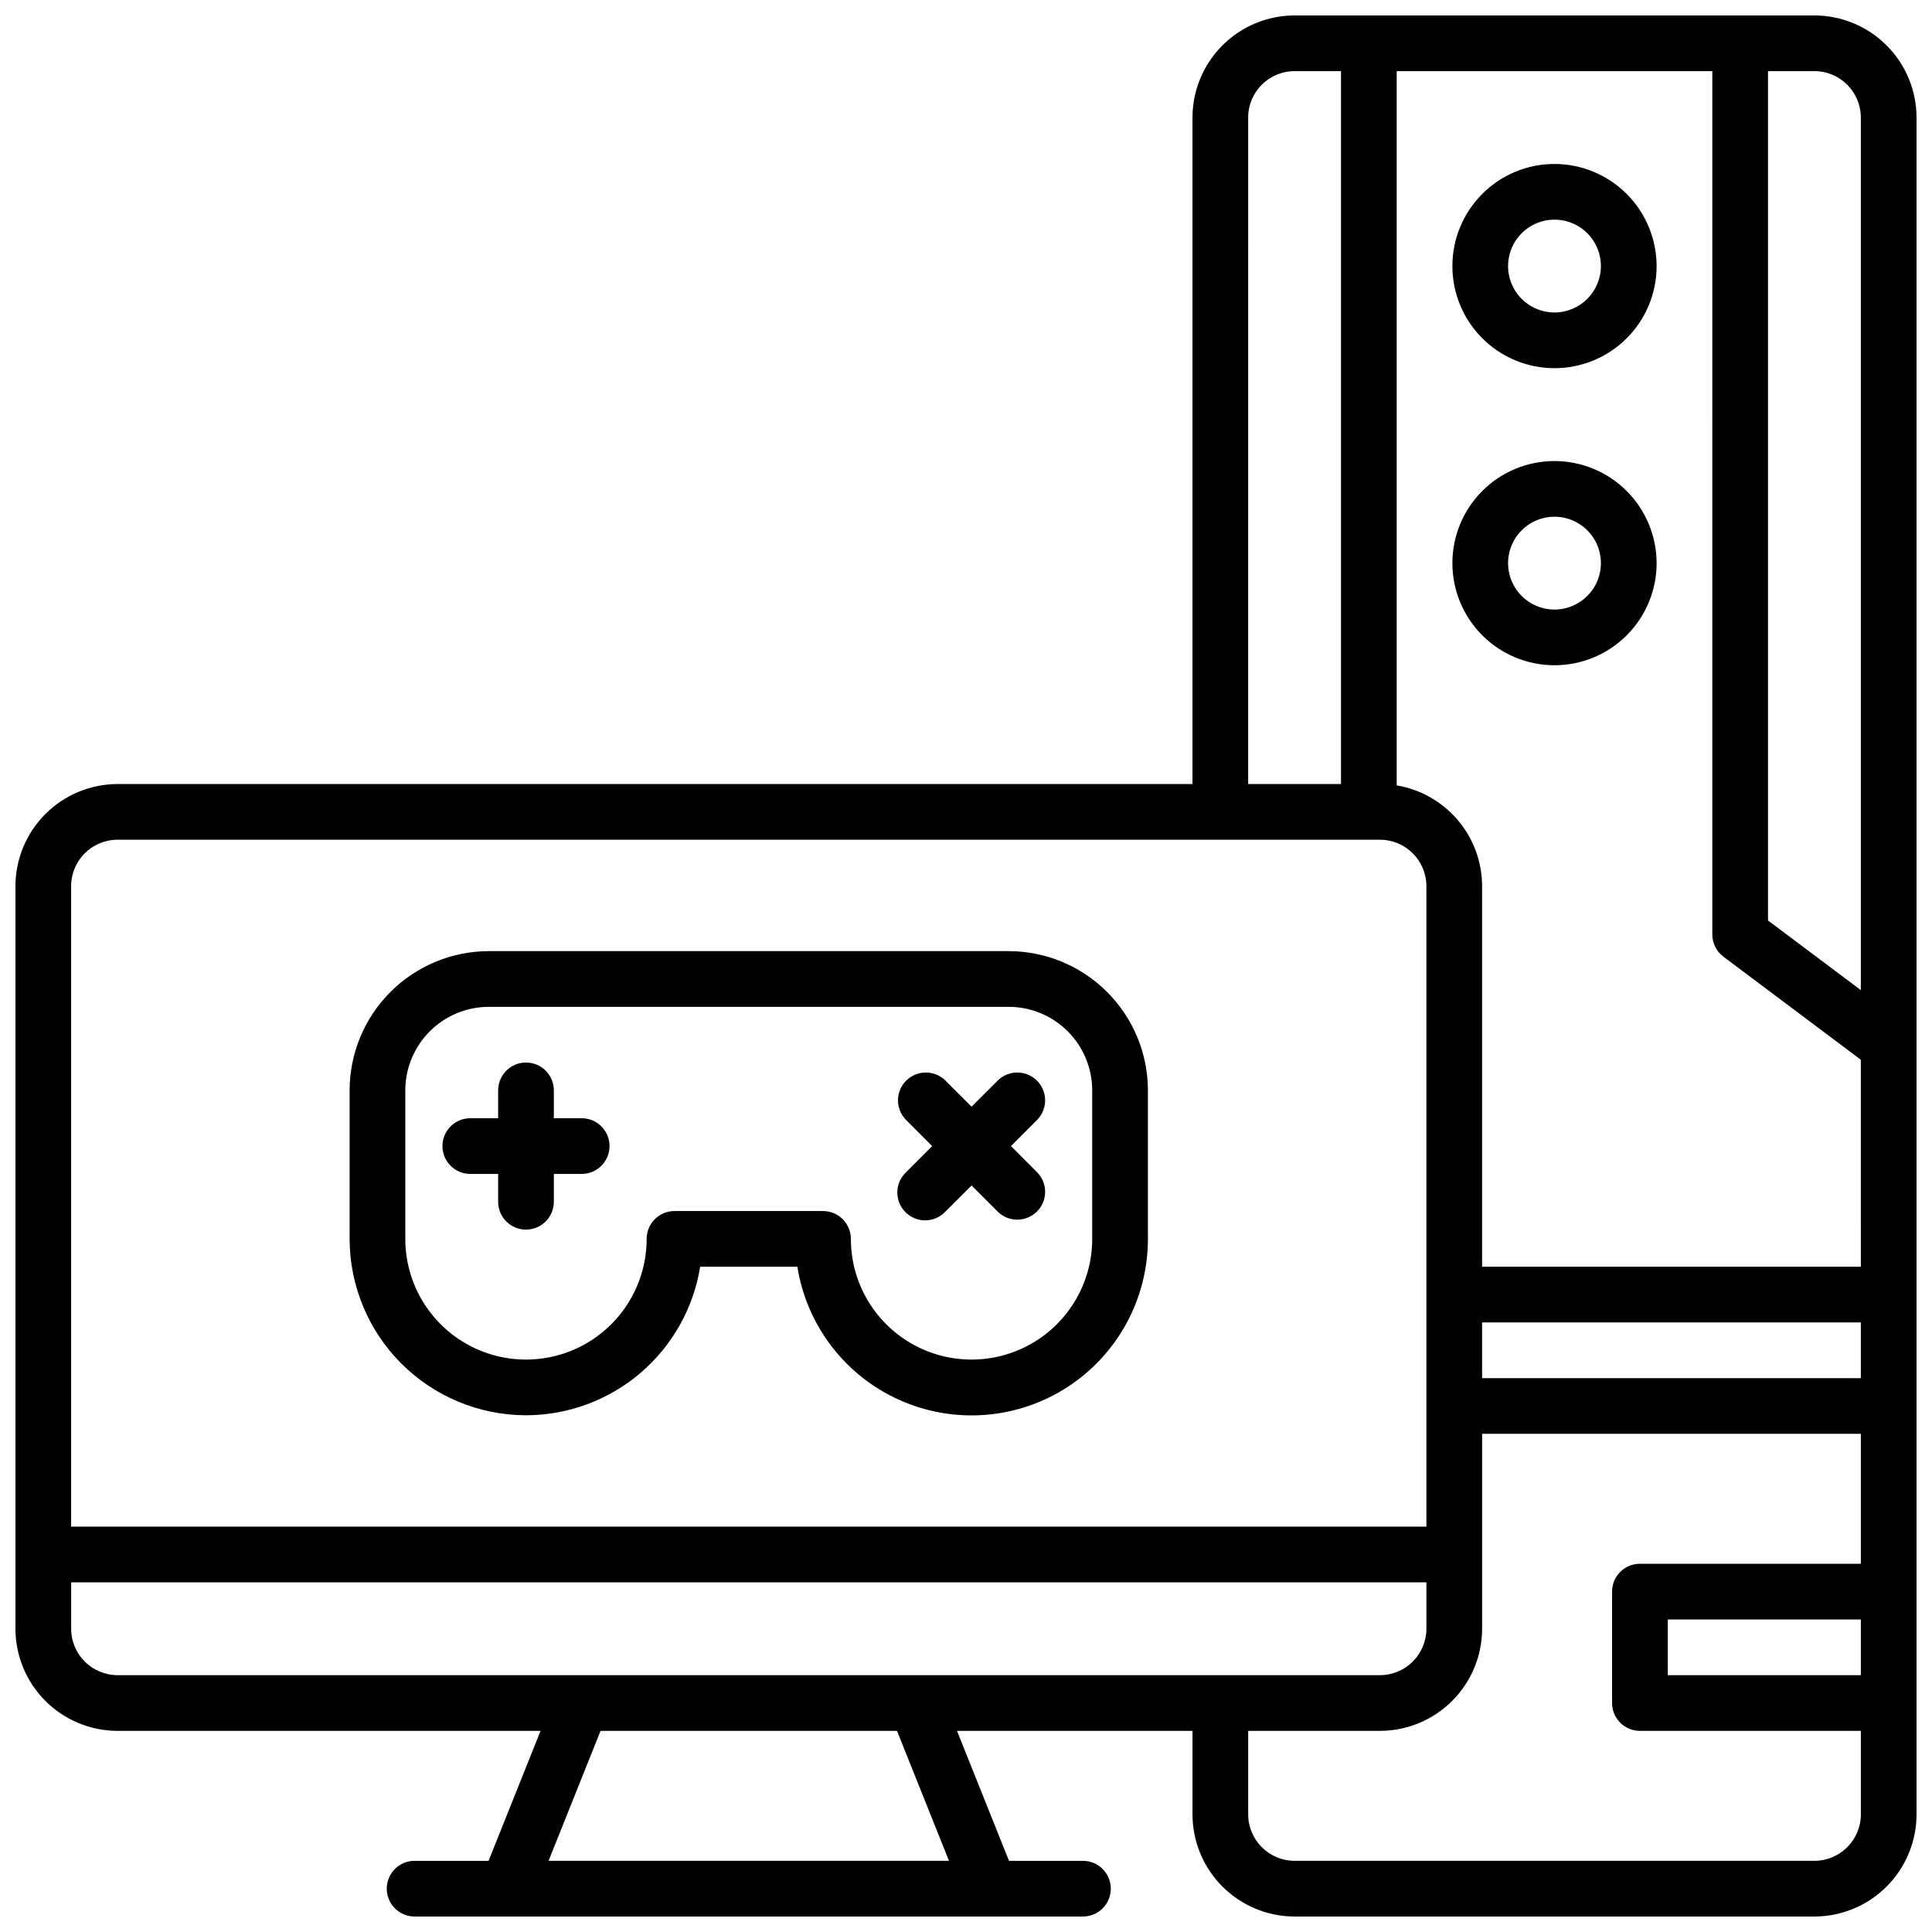 <?xml version="1.0" encoding="UTF-8"?>
<!-- Uploaded to: SVG Repo, www.svgrepo.com, Generator: SVG Repo Mixer Tools -->
<svg width="800px" height="800px" version="1.1" viewBox="144 144 512 512" xmlns="http://www.w3.org/2000/svg">
 <defs>
  <clipPath id="a">
   <path d="m148.09 148.09h503.81v503.81h-503.81z"/>
  </clipPath>
 </defs>
 <g clip-path="url(#a)">
  <path d="m624.84 148.09h-137.76c-7.172 0.012-14.051 2.863-19.121 7.938-5.074 5.07-7.93 11.949-7.938 19.121v176.63h-284.87c-7.172 0.012-14.051 2.867-19.121 7.938-5.074 5.074-7.926 11.949-7.938 19.125v196.8c0.012 7.172 2.863 14.051 7.938 19.121 5.07 5.074 11.949 7.926 19.121 7.938h112.1l-13.777 34.441h-19.598c-4.078 0-7.383 3.305-7.383 7.379 0 4.074 3.305 7.379 7.383 7.379h177.12c4.074 0 7.379-3.305 7.379-7.379 0-4.074-3.305-7.379-7.379-7.379h-19.602l-13.777-34.441h62.406v22.141c0.008 7.172 2.863 14.051 7.938 19.121 5.07 5.074 11.949 7.93 19.121 7.938h137.76c7.172-0.008 14.051-2.863 19.121-7.938 5.074-5.07 7.93-11.949 7.938-19.121v-449.69c-0.008-7.172-2.863-14.051-7.938-19.121-5.07-5.074-11.949-7.926-19.121-7.938zm-88.07 346.37h100.37v14.762h-100.37zm0-14.762v-100.86c-0.008-6.406-2.285-12.605-6.43-17.492-4.144-4.887-9.883-8.148-16.199-9.207v-189.29h83.641l-0.004 228.78c0 2.324 1.094 4.512 2.953 5.906l36.406 27.305 0.004 54.859zm100.37-304.55v231.24l-24.602-18.449v-225.09h12.301c6.789 0.008 12.289 5.508 12.301 12.297zm-162.36 0h-0.004c0.012-6.789 5.512-12.289 12.301-12.297h12.301v188.93h-24.602zm-299.63 191.39h334.56c6.789 0.012 12.289 5.512 12.301 12.301v169.74h-359.16v-169.74c0.008-6.789 5.508-12.289 12.297-12.301zm-12.297 209.1v-12.301h359.16v12.301c-0.012 6.789-5.512 12.289-12.301 12.297h-334.56c-6.789-0.008-12.289-5.508-12.297-12.297zm232.64 61.5h-106.12l13.777-34.441h78.562zm229.35 0h-137.76c-6.789-0.012-12.289-5.512-12.301-12.301v-22.141h34.934c7.172-0.012 14.051-2.863 19.121-7.938 5.074-5.07 7.93-11.949 7.938-19.121v-51.66h100.37v34.441l-58.551-0.004c-4.074 0-7.379 3.305-7.379 7.383v29.52c0 4.074 3.305 7.379 7.379 7.379h58.551v22.141c-0.012 6.789-5.512 12.289-12.301 12.301zm12.301-63.961v14.762l-51.168-0.004v-14.758z"/>
 </g>
 <path d="m555.96 187.45c-7.18 0-14.062 2.852-19.137 7.926-5.074 5.074-7.926 11.957-7.926 19.137 0 7.176 2.852 14.059 7.926 19.133 5.074 5.074 11.957 7.926 19.137 7.926 7.176 0 14.059-2.852 19.133-7.926 5.074-5.074 7.926-11.957 7.926-19.133-0.012-7.176-2.863-14.051-7.938-19.125-5.074-5.07-11.949-7.926-19.121-7.938zm0 39.359c-4.977 0-9.461-2.996-11.367-7.59-1.902-4.598-0.852-9.887 2.668-13.406 3.519-3.519 8.809-4.57 13.406-2.668 4.594 1.906 7.59 6.391 7.59 11.367-0.008 6.785-5.512 12.289-12.297 12.297z"/>
 <path d="m555.96 266.18c-7.18 0-14.062 2.848-19.137 7.926-5.074 5.074-7.926 11.957-7.926 19.133s2.852 14.059 7.926 19.133c5.074 5.074 11.957 7.926 19.137 7.926 7.176 0 14.059-2.852 19.133-7.926 5.074-5.074 7.926-11.957 7.926-19.133-0.012-7.172-2.863-14.051-7.938-19.125-5.074-5.07-11.949-7.926-19.121-7.934zm0 39.359c-4.977 0-9.461-2.996-11.367-7.594-1.902-4.598-0.852-9.887 2.668-13.406 3.519-3.516 8.809-4.57 13.406-2.664 4.594 1.902 7.59 6.387 7.59 11.363-0.008 6.789-5.512 12.289-12.297 12.301z"/>
 <path d="m283.39 519.06c11.113-0.016 21.859-3.981 30.316-11.191 8.457-7.211 14.074-17.195 15.844-28.168h25.762c2.484 15.629 12.715 28.941 27.18 35.367 14.461 6.43 31.195 5.098 44.465-3.531 13.266-8.629 21.266-23.387 21.254-39.215v-39.363c-0.012-9.781-3.902-19.16-10.82-26.078-6.918-6.918-16.297-10.809-26.078-10.82h-137.76c-9.785 0.012-19.164 3.902-26.082 10.82-6.918 6.918-10.809 16.297-10.82 26.078v39.363c0.016 12.391 4.945 24.27 13.707 33.031 8.766 8.762 20.645 13.691 33.035 13.707zm-31.98-86.102c0.004-5.867 2.34-11.496 6.492-15.648 4.148-4.152 9.777-6.484 15.648-6.488h137.76c5.867 0.004 11.496 2.336 15.648 6.488 4.148 4.152 6.484 9.781 6.488 15.648v39.363c0 11.426-6.094 21.98-15.988 27.695-9.895 5.711-22.086 5.711-31.98 0-9.895-5.715-15.988-16.27-15.988-27.695 0-1.957-0.777-3.836-2.164-5.219-1.383-1.387-3.262-2.164-5.219-2.164h-39.359c-4.074 0-7.379 3.305-7.379 7.383 0 11.426-6.098 21.98-15.992 27.695-9.895 5.711-22.086 5.711-31.98 0-9.895-5.715-15.988-16.27-15.988-27.695z"/>
 <path d="m268.63 455.1h7.383v7.383c0 4.074 3.301 7.379 7.379 7.379 4.074 0 7.379-3.305 7.379-7.379v-7.383h7.379c4.078 0 7.383-3.305 7.383-7.379 0-4.074-3.305-7.379-7.383-7.379h-7.379v-7.383c0-4.074-3.305-7.379-7.379-7.379-4.078 0-7.379 3.305-7.379 7.379v7.383h-7.383c-4.074 0-7.379 3.305-7.379 7.379 0 4.074 3.305 7.379 7.379 7.379z"/>
 <path d="m383.96 465.24c1.379 1.387 3.258 2.168 5.215 2.168s3.832-0.781 5.215-2.168l7.086-7.074 7.086 7.074h-0.004c2.91 2.711 7.441 2.629 10.25-0.18 2.812-2.812 2.891-7.344 0.18-10.25l-7.074-7.086 7.074-7.086c2.711-2.906 2.633-7.438-0.18-10.25-2.809-2.809-7.34-2.891-10.25-0.18l-7.086 7.074-7.086-7.074h0.004c-2.91-2.711-7.441-2.629-10.25 0.18-2.812 2.812-2.891 7.344-0.18 10.25l7.074 7.086-7.074 7.086c-1.387 1.383-2.164 3.258-2.164 5.215 0 1.957 0.777 3.832 2.164 5.215z"/>
</svg>